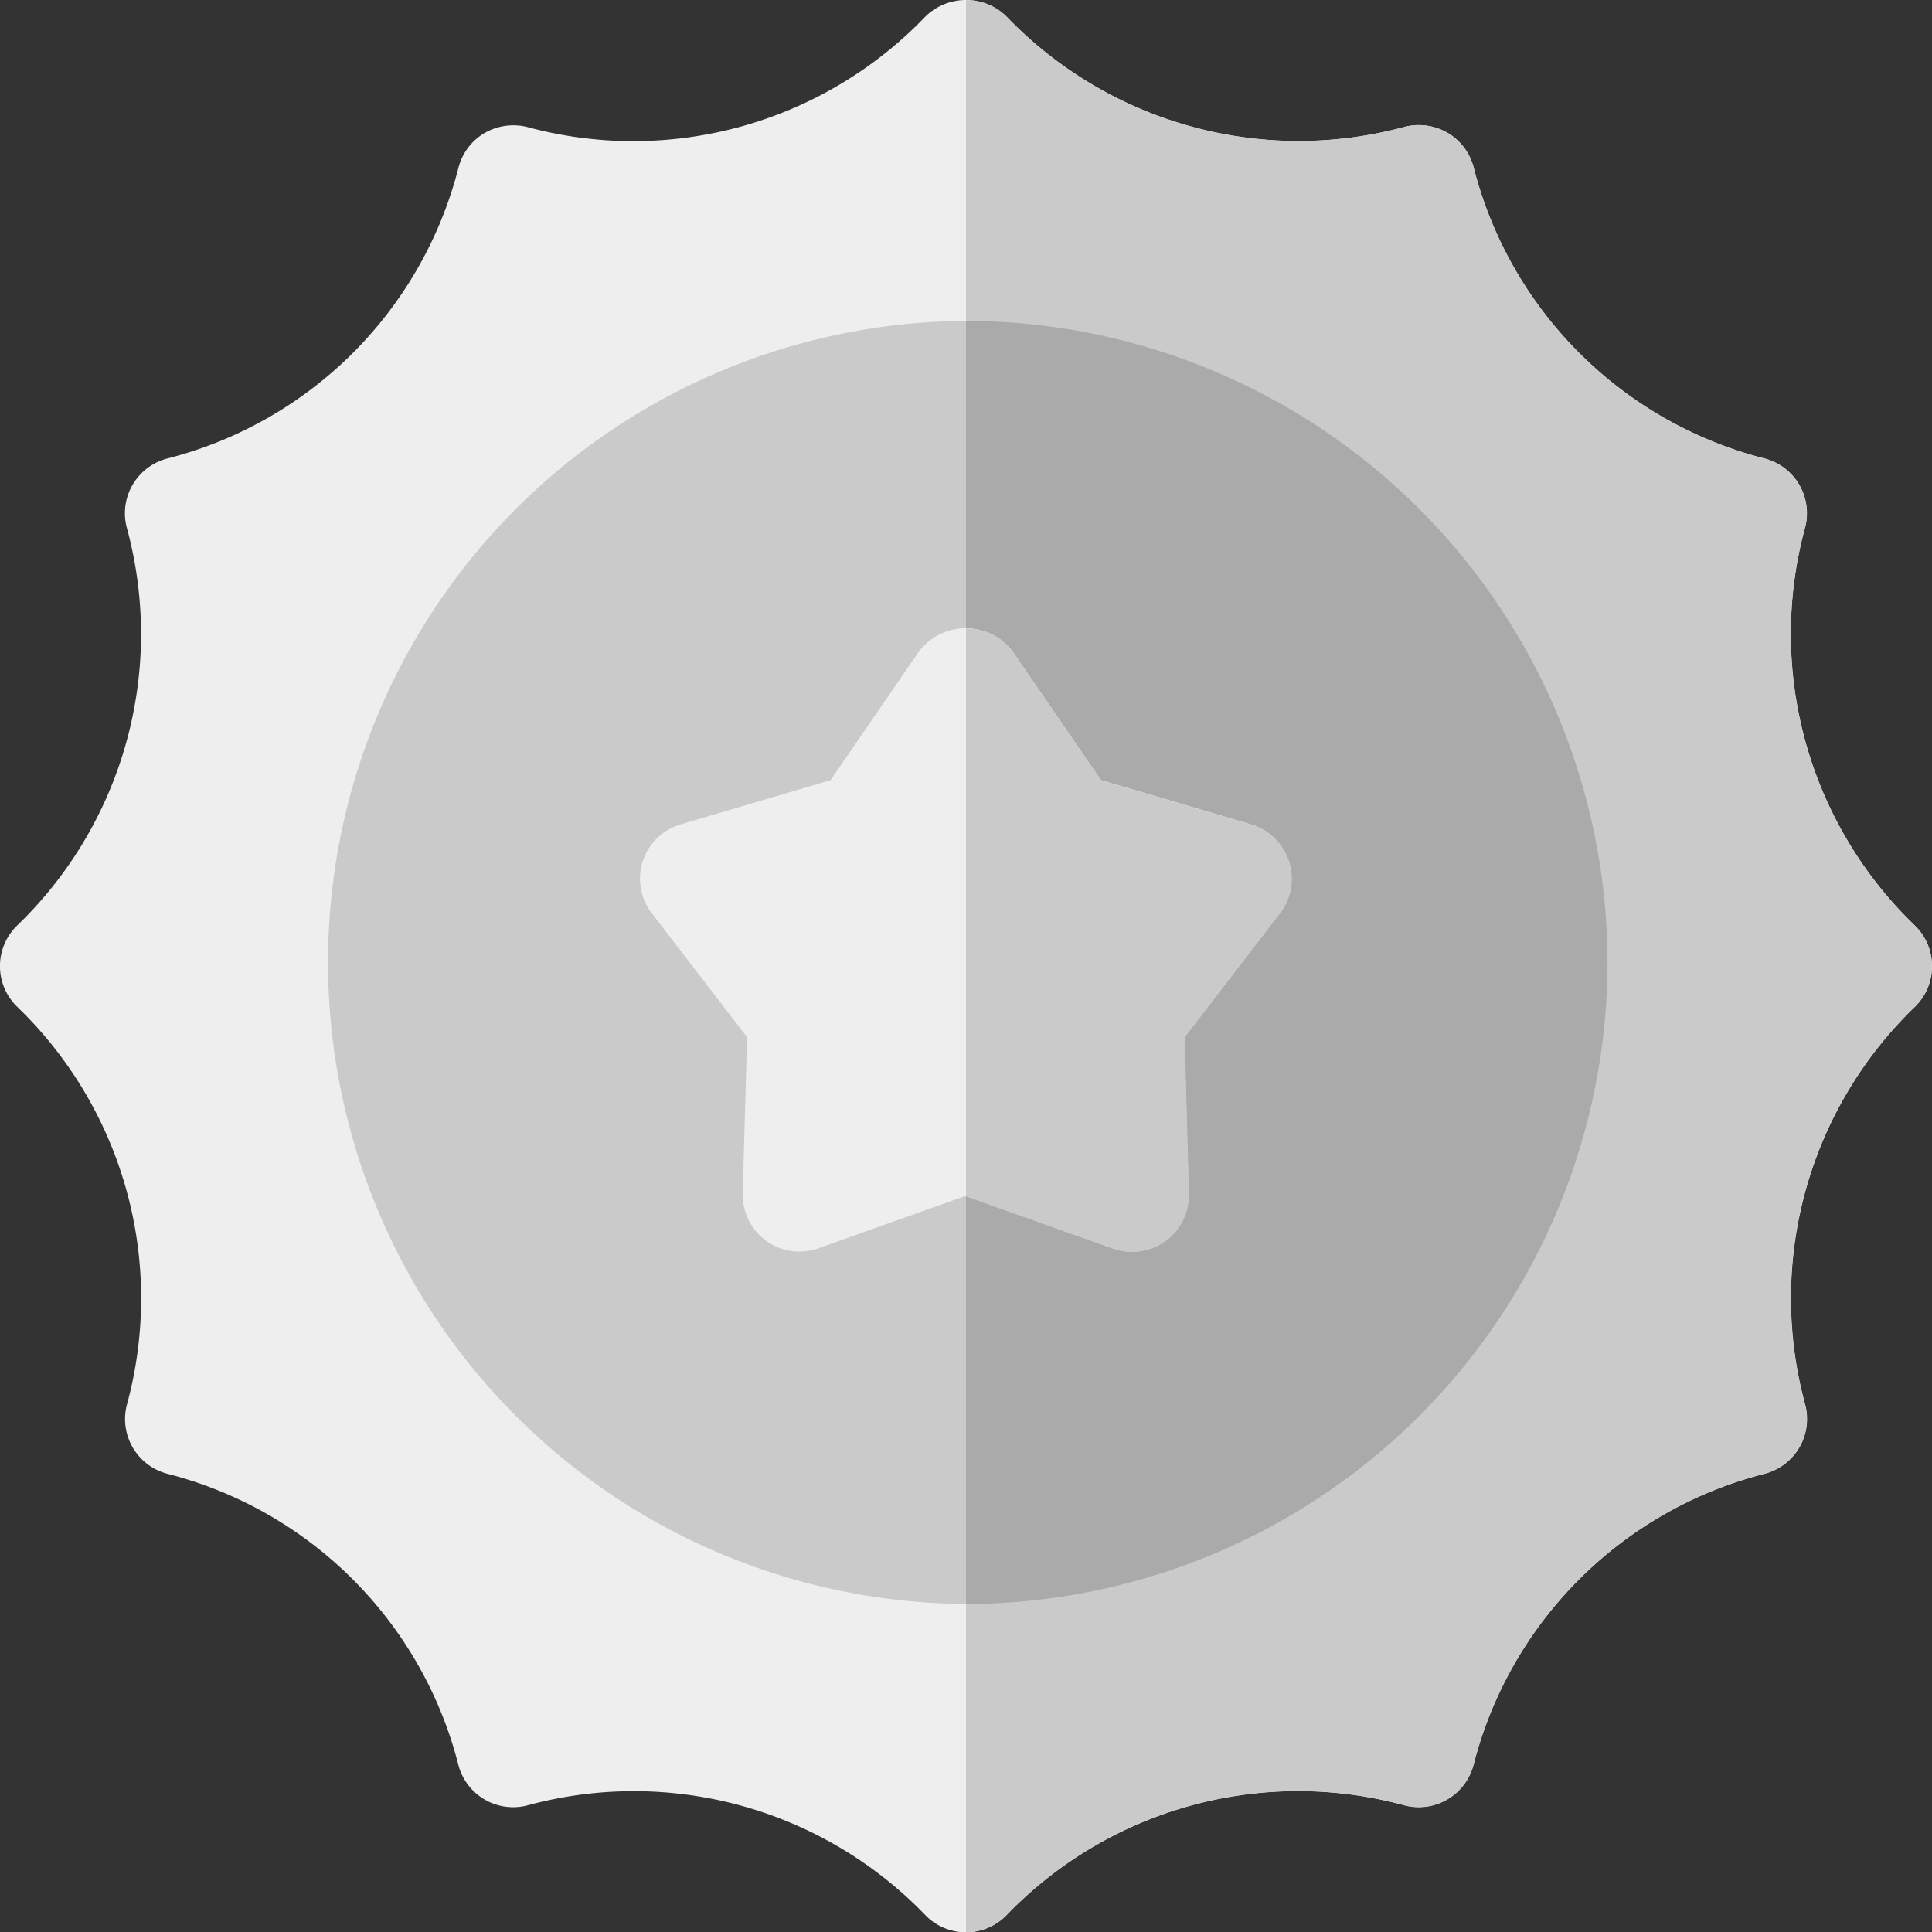 <svg xmlns="http://www.w3.org/2000/svg" width="40" height="40.006" viewBox="0 0 40 40.006">
  <rect x="0" y="0" width="40" height="40.006" fill="#333333" stroke="none"/>
  <g id="beer-cap" transform="translate(0 0.002)">
    <path id="Path_800" data-name="Path 800" d="M40,20a1.169,1.169,0,0,0-.352-.837,8.381,8.381,0,0,1-2.281-8.221,1.171,1.171,0,0,0-.833-1.452A8.347,8.347,0,0,1,30.51,3.467a1.169,1.169,0,0,0-.549-.724,1.189,1.189,0,0,0-.9-.113A8.387,8.387,0,0,1,20.837.339a1.2,1.2,0,0,0-1.676,0,8.38,8.38,0,0,1-8.22,2.295,1.191,1.191,0,0,0-.9.113,1.169,1.169,0,0,0-.549.724A8.347,8.347,0,0,1,3.467,9.49a1.171,1.171,0,0,0-.837,1.451A8.381,8.381,0,0,1,.352,19.163a1.172,1.172,0,0,0,0,1.676A8.381,8.381,0,0,1,2.633,29.06a1.171,1.171,0,0,0,.833,1.451,8.347,8.347,0,0,1,6.023,6.023,1.172,1.172,0,0,0,1.452.837,8.383,8.383,0,0,1,8.22,2.281,1.172,1.172,0,0,0,1.676,0,8.379,8.379,0,0,1,8.22-2.281,1.172,1.172,0,0,0,1.452-.837,8.347,8.347,0,0,1,6.024-6.023,1.171,1.171,0,0,0,.837-1.451,8.381,8.381,0,0,1,2.281-8.221A1.169,1.169,0,0,0,40,20Z" transform="translate(0)" fill="#eee"/>
    <path id="Path_801" data-name="Path 801" d="M265.057,37.366a1.172,1.172,0,0,0,1.452-.837,8.346,8.346,0,0,1,6.019-6.019,1.171,1.171,0,0,0,.837-1.451,8.381,8.381,0,0,1,2.281-8.221,1.172,1.172,0,0,0,0-1.676,8.381,8.381,0,0,1-2.281-8.221,1.171,1.171,0,0,0-.837-1.451,8.346,8.346,0,0,1-6.017-6.024,1.169,1.169,0,0,0-.549-.724,1.188,1.188,0,0,0-.9-.113A8.387,8.387,0,0,1,256.837.339,1.168,1.168,0,0,0,256,0V40a1.169,1.169,0,0,0,.837-.352,8.379,8.379,0,0,1,8.22-2.281Z" transform="translate(-236 0.001)" fill="#cacaca"/>
    <circle id="Ellipse_53" data-name="Ellipse 53" cx="13.282" cy="13.282" r="13.282" transform="translate(6.792 6.642)" fill="#cacaca"/>
    <path id="Path_802" data-name="Path 802" d="M269.282,104.282A13.3,13.3,0,0,0,256,91v26.564A13.3,13.3,0,0,0,269.282,104.282Z" transform="translate(-236 -84.358)" fill="#aaa"/>
    <path id="Path_803" data-name="Path 803" d="M183.1,171.236a1.172,1.172,0,0,0-.783-.763l-3.105-.916-1.831-2.667a1.219,1.219,0,0,0-1.935,0l-1.831,2.667-3.105.916a1.172,1.172,0,0,0-.6,1.837l1.975,2.567-.089,3.237a1.173,1.173,0,0,0,1.564,1.136l3.052-1.085,3.051,1.085a1.172,1.172,0,0,0,1.564-1.136l-.088-3.237,1.975-2.567A1.171,1.171,0,0,0,183.1,171.236Z" transform="translate(-156.418 -153.407)" fill="#eee"/>
    <path id="Path_804" data-name="Path 804" d="M260.133,179.1a1.175,1.175,0,0,0,.483-.981l-.088-3.237,1.975-2.567a1.172,1.172,0,0,0-.6-1.837l-3.105-.916-1.831-2.667a1.161,1.161,0,0,0-.967-.477v11.758l3.051,1.085a1.176,1.176,0,0,0,1.08-.161Z" transform="translate(-236 -153.407)" fill="#cacaca"/>
  </g>
</svg>
